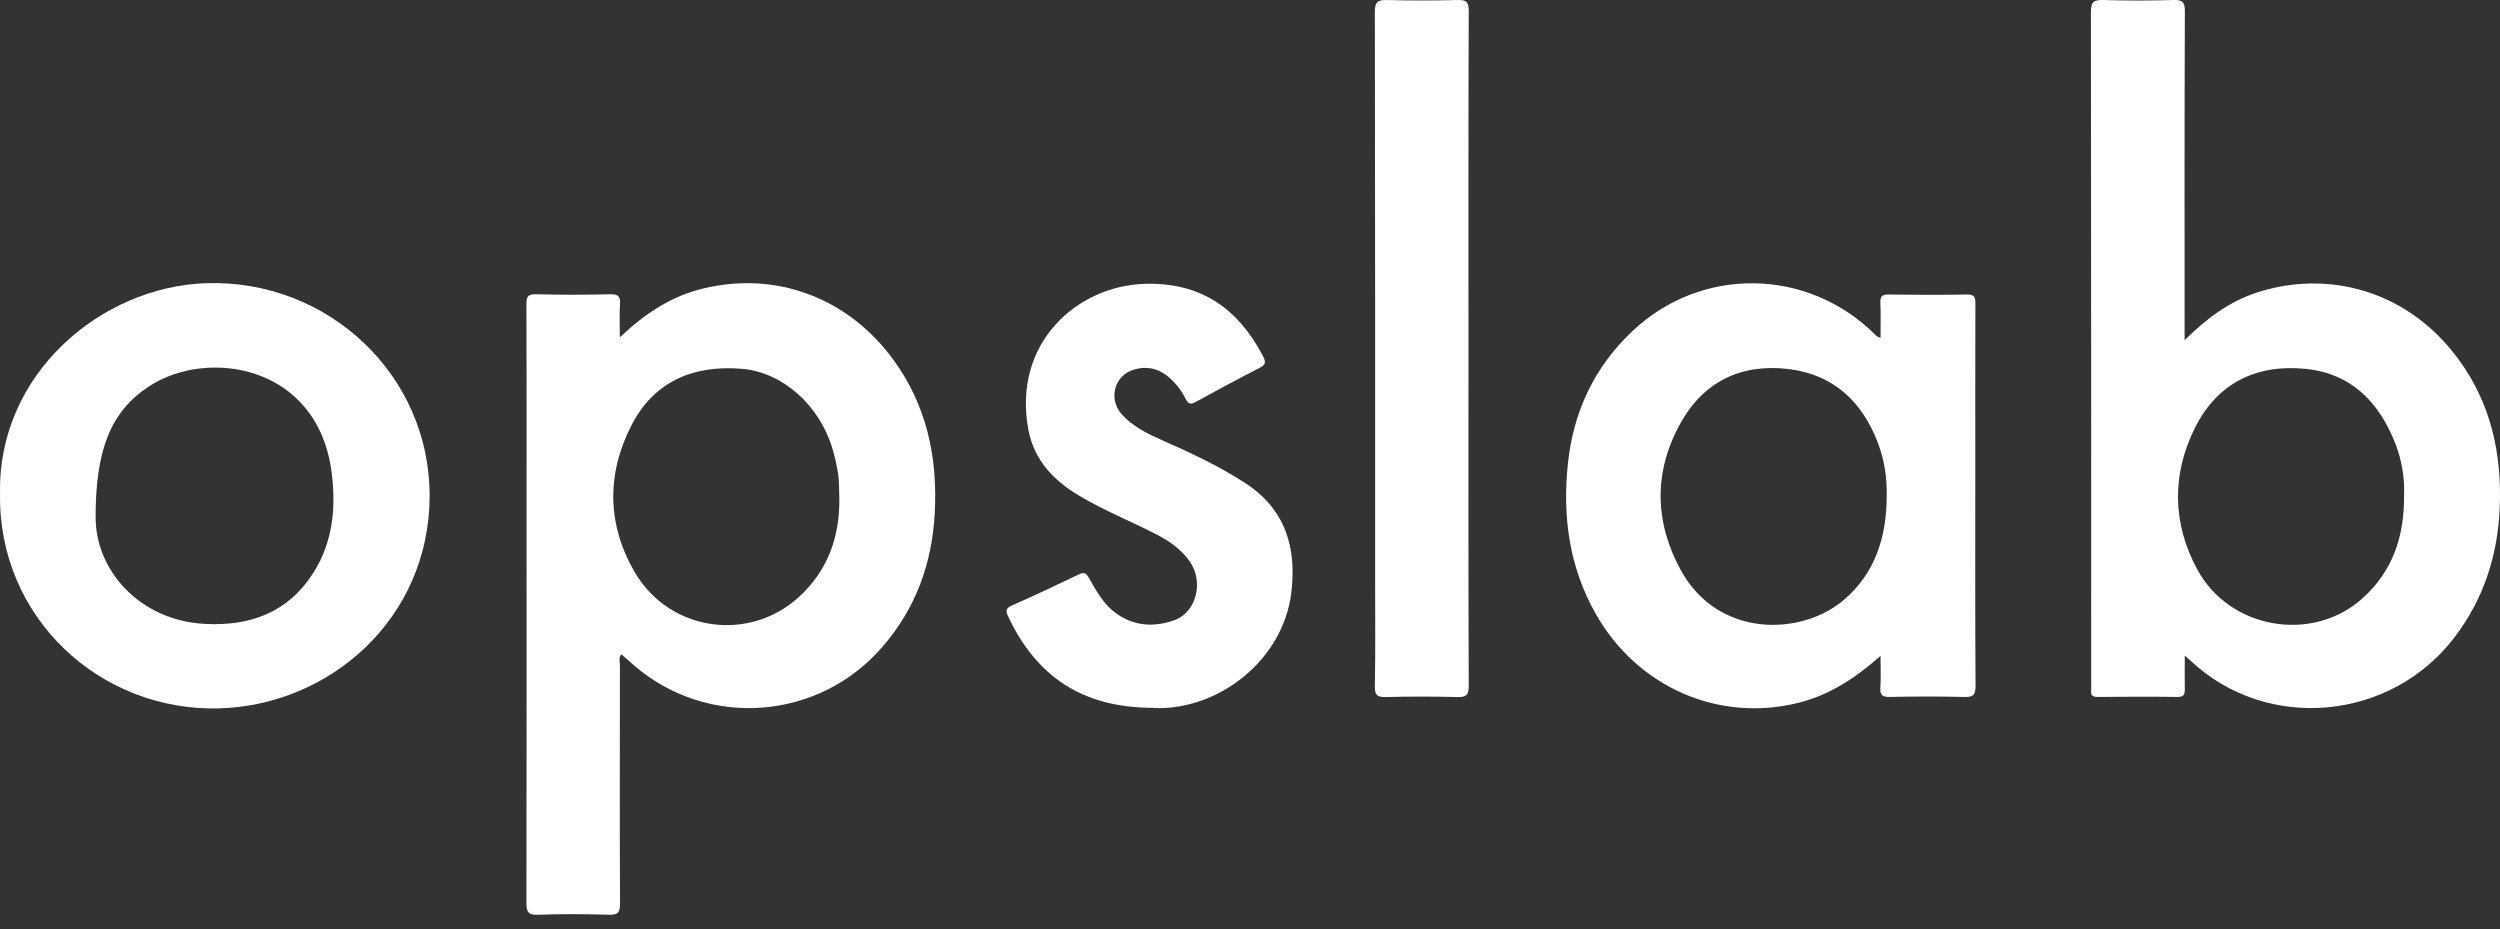 <svg width="148" height="55" viewBox="0 0 148 55" fill="none" xmlns="http://www.w3.org/2000/svg">
<rect x="0" y="0" width="148" height="55" fill="#333333" stroke="none"/>
<path d="M129.344 20.122C130.653 18.834 131.994 17.844 133.602 17.32C137.781 15.954 142.568 17.148 145.6 21.348C147.465 23.93 148.098 26.842 147.988 29.963C147.883 32.822 147.061 35.425 145.302 37.735C141.547 42.663 134.236 43.375 129.695 39.128C129.611 39.049 129.522 38.971 129.339 38.808C129.339 39.542 129.328 40.16 129.339 40.772C129.349 41.097 129.297 41.265 128.904 41.259C127.333 41.238 125.767 41.244 124.196 41.259C123.908 41.259 123.761 41.191 123.798 40.877C123.808 40.772 123.798 40.668 123.798 40.563C123.798 27.276 123.798 13.995 123.782 0.708C123.782 0.122 123.945 -0.014 124.505 0.001C125.882 0.043 127.265 0.043 128.648 0.001C129.187 -0.014 129.349 0.106 129.344 0.677C129.318 6.883 129.328 13.084 129.328 19.29V20.122H129.344ZM142.322 29.277C142.358 28.36 142.201 27.261 141.793 26.229C140.84 23.814 139.206 22.118 136.519 21.84C133.602 21.536 131.271 22.668 129.946 25.318C128.558 28.093 128.6 30.984 130.082 33.718C131.999 37.248 136.87 38.075 139.824 35.451C141.604 33.87 142.348 31.832 142.322 29.287V29.277Z" fill="white"/>
<path d="M36.699 19.965C38.197 18.546 39.773 17.515 41.669 17.069C45.974 16.048 50.2 17.63 52.871 21.275C54.856 23.982 55.511 27.051 55.338 30.356C55.181 33.346 54.223 36.002 52.248 38.285C48.451 42.689 41.821 43.161 37.453 39.322C37.233 39.128 37.019 38.94 36.788 38.735C36.605 38.945 36.699 39.181 36.699 39.395C36.694 44.093 36.684 48.796 36.705 53.494C36.705 54.002 36.594 54.169 36.06 54.153C34.662 54.111 33.258 54.101 31.855 54.153C31.237 54.18 31.164 53.949 31.164 53.42C31.179 45.439 31.174 37.463 31.174 29.481C31.174 25.658 31.179 21.835 31.164 18.012C31.164 17.562 31.242 17.41 31.734 17.42C33.196 17.457 34.662 17.457 36.128 17.42C36.615 17.41 36.736 17.562 36.705 18.017C36.663 18.614 36.694 19.222 36.694 19.955L36.699 19.965ZM49.687 29.45C49.666 28.989 49.687 28.528 49.619 28.078C49.541 27.544 49.42 27.015 49.263 26.501C48.472 23.941 46.299 22.034 43.932 21.835C41.067 21.594 38.731 22.563 37.391 25.161C35.893 28.067 35.929 31.094 37.611 33.928C39.663 37.379 44.335 38.039 47.289 35.347C49.001 33.786 49.734 31.765 49.687 29.455V29.45Z" fill="white"/>
<path d="M111.328 38.824C109.804 40.181 108.233 41.186 106.369 41.631C101.676 42.752 96.932 40.657 94.486 36.373C92.899 33.592 92.49 30.591 92.82 27.444C93.145 24.359 94.386 21.725 96.649 19.593C100.708 15.765 106.955 15.844 110.941 19.745C111.03 19.834 111.098 19.939 111.328 20.002C111.328 19.311 111.349 18.619 111.318 17.933C111.302 17.556 111.407 17.43 111.805 17.436C113.35 17.457 114.9 17.462 116.445 17.436C116.896 17.425 116.943 17.609 116.943 17.98C116.932 21.238 116.937 24.495 116.937 27.753C116.937 32.032 116.922 36.316 116.953 40.594C116.953 41.176 116.786 41.275 116.257 41.259C114.795 41.223 113.329 41.228 111.863 41.259C111.407 41.27 111.292 41.118 111.318 40.694C111.355 40.112 111.328 39.531 111.328 38.824ZM111.69 29.455C111.726 28.334 111.564 27.24 111.166 26.203C110.229 23.757 108.527 22.16 105.866 21.845C103.059 21.515 100.838 22.6 99.472 25.077C97.879 27.952 97.948 30.942 99.524 33.791C101.718 37.756 106.636 37.688 109.186 35.488C111.019 33.907 111.664 31.801 111.695 29.46L111.69 29.455Z" fill="white"/>
<path d="M0.003 29.214C-0.144 22.17 5.957 16.97 12.205 16.765C19.432 16.53 25.45 22.212 25.434 29.366C25.413 36.656 19.506 41.741 13.001 41.935C5.884 42.139 -0.128 36.52 0.003 29.214ZM5.664 30.565C5.617 33.713 8.23 36.724 12.111 36.934C14.803 37.08 17.06 36.263 18.552 33.907C19.699 32.1 19.898 30.094 19.637 28.009C18.846 21.599 12.294 20.588 8.822 22.872C6.523 24.38 5.674 26.658 5.659 30.56L5.664 30.565Z" fill="white"/>
<path d="M68.279 41.904C64.005 41.904 61.334 39.987 59.685 36.499C59.533 36.179 59.517 36.017 59.905 35.844C61.24 35.258 62.555 34.634 63.864 34.006C64.152 33.87 64.283 33.901 64.445 34.184C64.885 34.938 65.288 35.724 66.011 36.263C67.095 37.075 68.295 37.148 69.515 36.719C70.824 36.258 71.28 34.441 70.431 33.236C69.918 32.503 69.195 32.011 68.405 31.607C66.901 30.843 65.336 30.209 63.885 29.345C62.35 28.428 61.209 27.229 60.874 25.407C59.941 20.3 63.77 16.912 67.792 16.802C71.086 16.713 73.291 18.258 74.762 21.07C74.935 21.395 74.961 21.578 74.579 21.772C73.301 22.427 72.034 23.108 70.777 23.799C70.457 23.977 70.332 23.898 70.18 23.595C69.908 23.05 69.531 22.584 69.038 22.207C68.457 21.767 67.797 21.683 67.137 21.877C65.964 22.217 65.592 23.626 66.415 24.537C67.074 25.265 67.944 25.684 68.823 26.072C70.499 26.81 72.154 27.585 73.699 28.585C76.103 30.141 76.773 32.414 76.444 35.095C75.957 39.102 72.102 42.087 68.274 41.914L68.279 41.904Z" fill="white"/>
<path d="M86.933 20.667C86.933 27.313 86.923 33.959 86.949 40.6C86.949 41.181 86.781 41.275 86.258 41.265C84.854 41.228 83.456 41.228 82.052 41.265C81.55 41.275 81.382 41.176 81.392 40.631C81.429 38.625 81.408 36.62 81.408 34.614C81.408 23.307 81.413 12.005 81.392 0.698C81.392 0.101 81.571 -0.009 82.115 0.002C83.498 0.038 84.88 0.038 86.258 0.002C86.787 -0.014 86.949 0.085 86.949 0.667C86.923 7.333 86.933 14 86.933 20.662V20.667Z" fill="white"/>
</svg>
